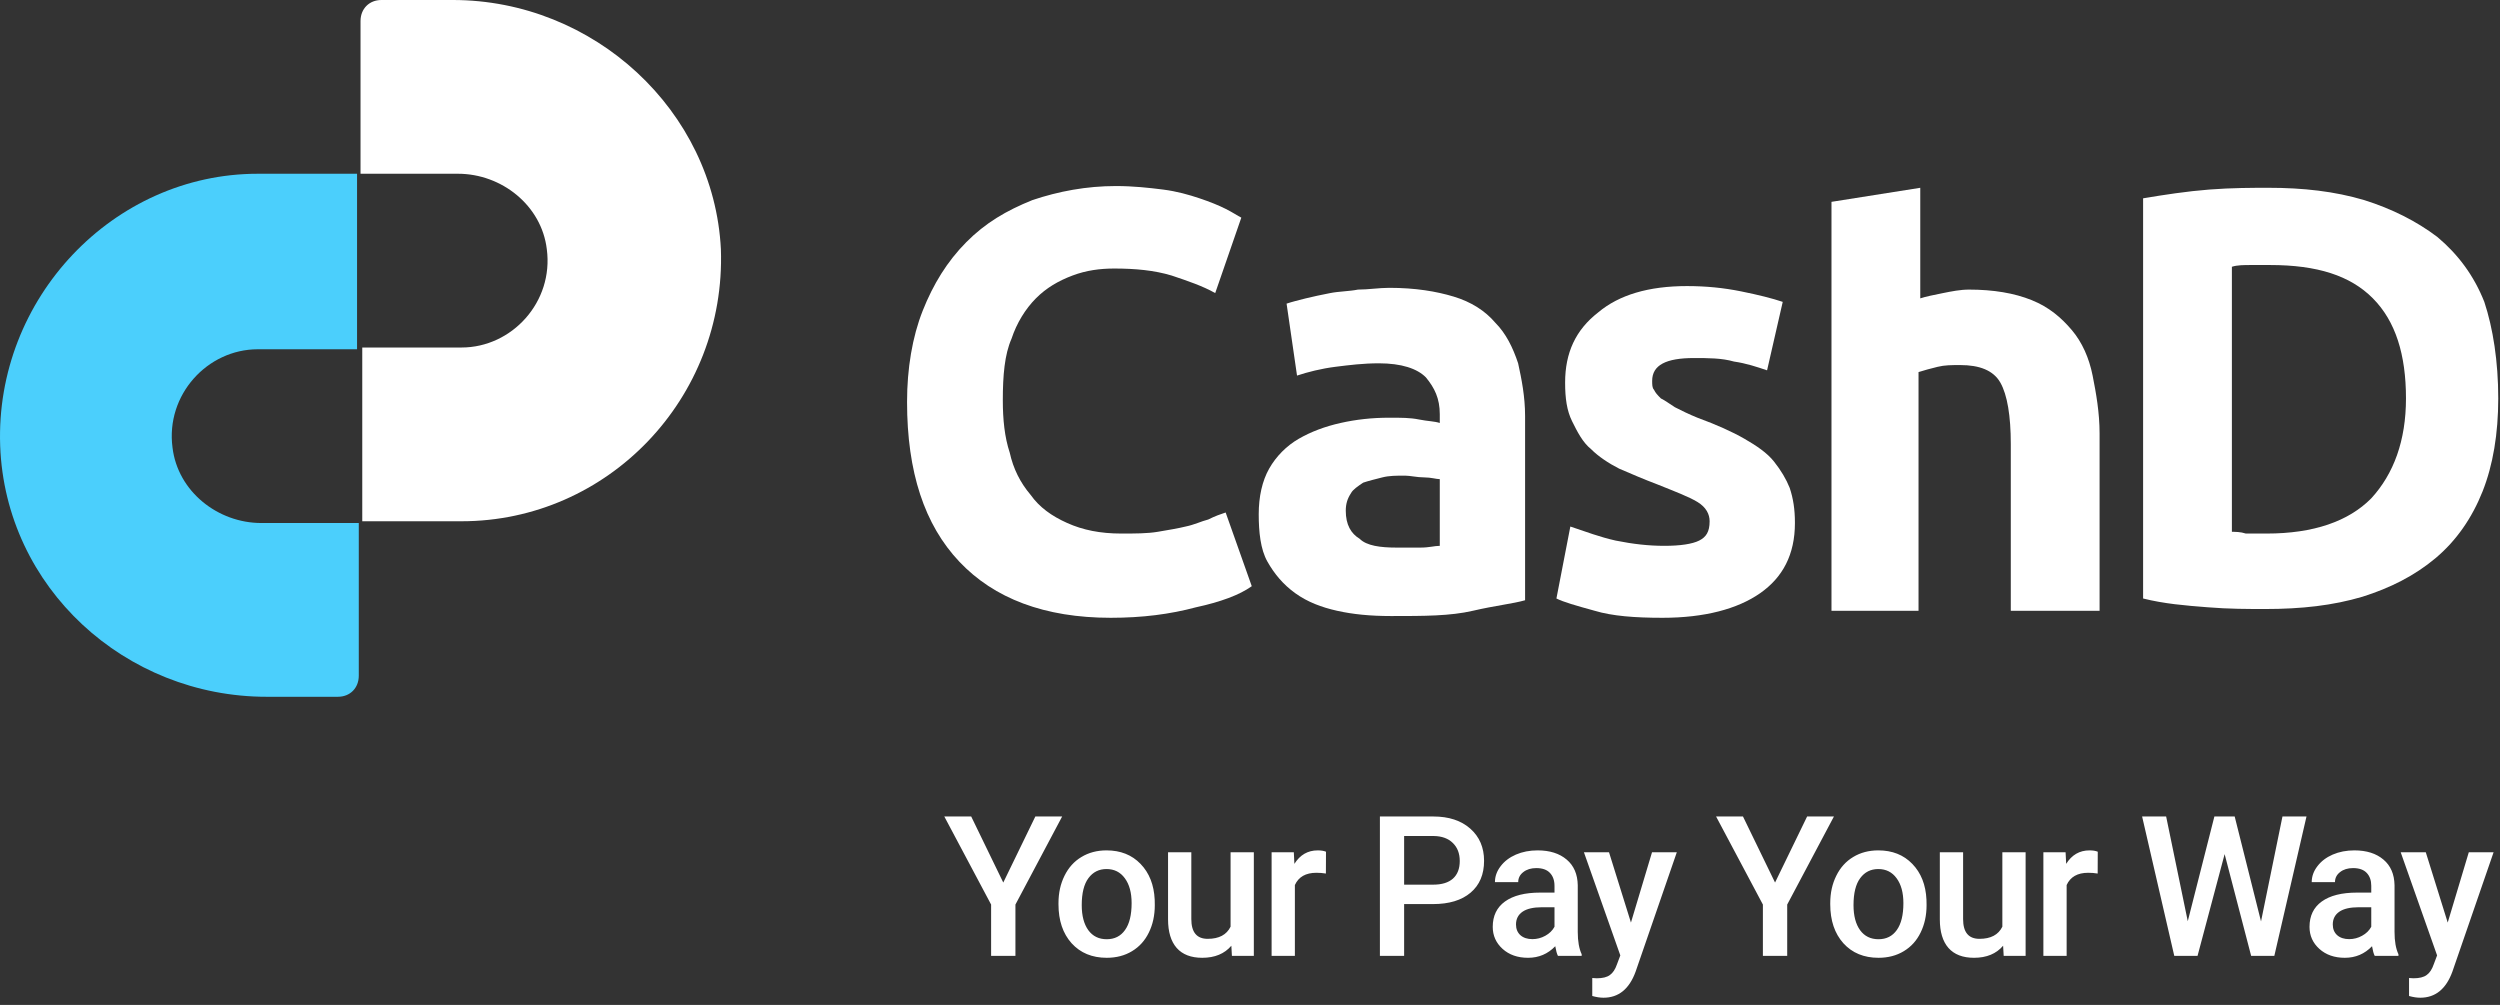 <svg xmlns="http://www.w3.org/2000/svg" width="204" height="82" viewBox="0 0 204 82" fill="none"><rect x="0" y="0" width="204" height="82" fill="#333333" stroke="none"/><path d="M81.867 72.016L84.484 66.625H86.672L82.859 73.812V78H80.875V73.812L77.055 66.625H79.25L81.867 72.016ZM86.372 73.695C86.372 72.867 86.536 72.122 86.864 71.461C87.192 70.794 87.653 70.284 88.247 69.93C88.84 69.57 89.523 69.391 90.293 69.391C91.434 69.391 92.359 69.758 93.067 70.492C93.78 71.227 94.166 72.201 94.223 73.414L94.231 73.859C94.231 74.693 94.07 75.438 93.747 76.094C93.429 76.75 92.971 77.258 92.372 77.617C91.778 77.977 91.09 78.156 90.309 78.156C89.116 78.156 88.161 77.76 87.442 76.969C86.728 76.172 86.372 75.112 86.372 73.789V73.695ZM88.27 73.859C88.27 74.729 88.45 75.412 88.809 75.906C89.168 76.396 89.668 76.641 90.309 76.641C90.95 76.641 91.447 76.391 91.801 75.891C92.161 75.391 92.34 74.659 92.34 73.695C92.34 72.841 92.155 72.164 91.786 71.664C91.421 71.164 90.924 70.914 90.293 70.914C89.674 70.914 89.181 71.162 88.817 71.656C88.452 72.146 88.27 72.88 88.27 73.859ZM100.478 77.172C99.92 77.828 99.129 78.156 98.103 78.156C97.186 78.156 96.49 77.888 96.017 77.352C95.548 76.815 95.313 76.039 95.313 75.023V69.547H97.212V75C97.212 76.073 97.657 76.609 98.548 76.609C99.47 76.609 100.092 76.279 100.415 75.617V69.547H102.313V78H100.524L100.478 77.172ZM108.193 71.281C107.943 71.24 107.685 71.219 107.419 71.219C106.55 71.219 105.964 71.552 105.662 72.219V78H103.763V69.547H105.576L105.622 70.492C106.081 69.758 106.716 69.391 107.529 69.391C107.8 69.391 108.024 69.427 108.201 69.5L108.193 71.281ZM114.577 73.773V78H112.6V66.625H116.952C118.222 66.625 119.23 66.956 119.975 67.617C120.725 68.279 121.1 69.154 121.1 70.242C121.1 71.357 120.733 72.224 119.998 72.844C119.269 73.463 118.246 73.773 116.928 73.773H114.577ZM114.577 72.188H116.952C117.655 72.188 118.191 72.023 118.561 71.695C118.931 71.362 119.116 70.883 119.116 70.258C119.116 69.643 118.928 69.154 118.553 68.789C118.178 68.419 117.662 68.229 117.006 68.219H114.577V72.188ZM127.128 78C127.044 77.838 126.972 77.576 126.909 77.211C126.305 77.841 125.565 78.156 124.69 78.156C123.841 78.156 123.149 77.914 122.612 77.43C122.076 76.945 121.807 76.346 121.807 75.633C121.807 74.732 122.141 74.042 122.807 73.562C123.479 73.078 124.438 72.836 125.682 72.836H126.847V72.281C126.847 71.844 126.724 71.495 126.479 71.234C126.235 70.969 125.862 70.836 125.362 70.836C124.93 70.836 124.576 70.945 124.3 71.164C124.024 71.378 123.886 71.651 123.886 71.984H121.987C121.987 71.521 122.141 71.088 122.448 70.688C122.755 70.281 123.172 69.963 123.698 69.734C124.229 69.505 124.821 69.391 125.472 69.391C126.461 69.391 127.25 69.641 127.839 70.141C128.427 70.635 128.729 71.333 128.745 72.234V76.047C128.745 76.807 128.852 77.414 129.065 77.867V78H127.128ZM125.042 76.633C125.417 76.633 125.768 76.542 126.097 76.359C126.43 76.177 126.68 75.932 126.847 75.625V74.031H125.823C125.12 74.031 124.591 74.154 124.237 74.398C123.883 74.643 123.706 74.99 123.706 75.438C123.706 75.802 123.826 76.094 124.065 76.312C124.31 76.526 124.636 76.633 125.042 76.633ZM133.085 75.281L134.804 69.547H136.827L133.468 79.281C132.952 80.703 132.077 81.414 130.843 81.414C130.567 81.414 130.262 81.367 129.929 81.273V79.805L130.288 79.828C130.768 79.828 131.127 79.74 131.367 79.562C131.611 79.391 131.804 79.099 131.945 78.688L132.218 77.961L129.249 69.547H131.296L133.085 75.281ZM144.844 72.016L147.461 66.625H149.649L145.836 73.812V78H143.852V73.812L140.032 66.625H142.227L144.844 72.016ZM149.348 73.695C149.348 72.867 149.512 72.122 149.841 71.461C150.169 70.794 150.63 70.284 151.223 69.93C151.817 69.57 152.499 69.391 153.27 69.391C154.411 69.391 155.335 69.758 156.044 70.492C156.757 71.227 157.143 72.201 157.2 73.414L157.208 73.859C157.208 74.693 157.046 75.438 156.723 76.094C156.406 76.75 155.947 77.258 155.348 77.617C154.755 77.977 154.067 78.156 153.286 78.156C152.093 78.156 151.137 77.76 150.419 76.969C149.705 76.172 149.348 75.112 149.348 73.789V73.695ZM151.247 73.859C151.247 74.729 151.427 75.412 151.786 75.906C152.145 76.396 152.645 76.641 153.286 76.641C153.927 76.641 154.424 76.391 154.778 75.891C155.137 75.391 155.317 74.659 155.317 73.695C155.317 72.841 155.132 72.164 154.762 71.664C154.398 71.164 153.901 70.914 153.27 70.914C152.651 70.914 152.158 71.162 151.794 71.656C151.429 72.146 151.247 72.88 151.247 73.859ZM163.454 77.172C162.897 77.828 162.105 78.156 161.079 78.156C160.163 78.156 159.467 77.888 158.993 77.352C158.525 76.815 158.29 76.039 158.29 75.023V69.547H160.189V75C160.189 76.073 160.634 76.609 161.525 76.609C162.447 76.609 163.069 76.279 163.392 75.617V69.547H165.29V78H163.501L163.454 77.172ZM171.17 71.281C170.92 71.24 170.662 71.219 170.396 71.219C169.526 71.219 168.941 71.552 168.638 72.219V78H166.74V69.547H168.552L168.599 70.492C169.058 69.758 169.693 69.391 170.506 69.391C170.776 69.391 171 69.427 171.177 69.5L171.17 71.281ZM184.499 75.188L186.249 66.625H188.21L185.585 78H183.694L181.53 69.695L179.319 78H177.421L174.796 66.625H176.757L178.522 75.172L180.694 66.625H182.35L184.499 75.188ZM193.777 78C193.693 77.838 193.62 77.576 193.558 77.211C192.954 77.841 192.214 78.156 191.339 78.156C190.49 78.156 189.797 77.914 189.261 77.43C188.724 76.945 188.456 76.346 188.456 75.633C188.456 74.732 188.79 74.042 189.456 73.562C190.128 73.078 191.086 72.836 192.331 72.836H193.495V72.281C193.495 71.844 193.373 71.495 193.128 71.234C192.883 70.969 192.511 70.836 192.011 70.836C191.579 70.836 191.224 70.945 190.948 71.164C190.672 71.378 190.534 71.651 190.534 71.984H188.636C188.636 71.521 188.79 71.088 189.097 70.688C189.404 70.281 189.821 69.963 190.347 69.734C190.878 69.505 191.469 69.391 192.12 69.391C193.11 69.391 193.899 69.641 194.488 70.141C195.076 70.635 195.378 71.333 195.394 72.234V76.047C195.394 76.807 195.501 77.414 195.714 77.867V78H193.777ZM191.691 76.633C192.066 76.633 192.417 76.542 192.745 76.359C193.079 76.177 193.329 75.932 193.495 75.625V74.031H192.472C191.769 74.031 191.24 74.154 190.886 74.398C190.532 74.643 190.355 74.99 190.355 75.438C190.355 75.802 190.474 76.094 190.714 76.312C190.959 76.526 191.284 76.633 191.691 76.633ZM199.734 75.281L201.453 69.547H203.476L200.117 79.281C199.601 80.703 198.726 81.414 197.492 81.414C197.216 81.414 196.911 81.367 196.578 81.273V79.805L196.937 79.828C197.416 79.828 197.776 79.74 198.015 79.562C198.26 79.391 198.453 79.099 198.593 78.688L198.867 77.961L195.898 69.547H197.945L199.734 75.281Z" fill="white"></path><path d="M90.637 50.412C85.239 50.412 81.119 48.837 78.278 45.829C75.437 42.822 74.016 38.525 74.016 32.797C74.016 30.075 74.443 27.497 75.295 25.349C76.147 23.201 77.284 21.339 78.846 19.764C80.409 18.188 82.114 17.186 84.245 16.327C86.376 15.611 88.648 15.181 91.063 15.181C92.484 15.181 93.763 15.324 94.899 15.467C96.035 15.611 97.03 15.897 97.882 16.183C98.734 16.47 99.445 16.756 100.013 17.043C100.581 17.329 101.007 17.616 101.291 17.759L99.161 23.917C98.166 23.344 96.888 22.915 95.609 22.485C94.189 22.055 92.626 21.912 90.921 21.912C89.785 21.912 88.648 22.055 87.512 22.485C86.376 22.915 85.381 23.487 84.529 24.347C83.676 25.206 82.966 26.352 82.54 27.641C81.972 28.93 81.83 30.648 81.83 32.653C81.83 34.229 81.972 35.661 82.398 36.95C82.682 38.239 83.25 39.384 84.103 40.387C84.813 41.389 85.807 42.105 87.086 42.678C88.364 43.251 89.785 43.538 91.49 43.538C92.626 43.538 93.62 43.538 94.473 43.395C95.325 43.251 96.177 43.108 96.746 42.965C97.456 42.822 98.024 42.535 98.592 42.392C99.161 42.105 99.587 41.962 100.013 41.819L102.144 47.834C101.149 48.55 99.587 49.123 97.598 49.553C95.467 50.126 93.194 50.412 90.637 50.412Z" fill="white"></path><path d="M113.366 23.487C115.497 23.487 117.202 23.774 118.623 24.203C120.043 24.633 121.18 25.349 122.032 26.352C122.884 27.211 123.452 28.357 123.879 29.646C124.163 30.935 124.447 32.367 124.447 33.942V48.98C123.452 49.266 122.032 49.41 120.185 49.839C118.338 50.269 116.208 50.269 113.508 50.269C111.804 50.269 110.383 50.126 109.105 49.839C107.826 49.553 106.69 49.123 105.695 48.407C104.701 47.691 103.991 46.832 103.422 45.829C102.854 44.827 102.712 43.395 102.712 41.962C102.712 40.53 102.996 39.241 103.564 38.239C104.133 37.236 104.985 36.377 105.979 35.804C106.974 35.231 108.11 34.801 109.389 34.515C110.667 34.229 111.946 34.085 113.366 34.085C114.361 34.085 115.071 34.085 115.781 34.229C116.492 34.372 117.06 34.372 117.486 34.515V33.799C117.486 32.51 117.06 31.651 116.35 30.791C115.639 30.075 114.361 29.646 112.514 29.646C111.236 29.646 110.099 29.789 108.963 29.932C107.826 30.075 106.69 30.362 105.837 30.648L104.985 24.776C105.411 24.633 105.979 24.49 106.548 24.347C107.116 24.203 107.826 24.06 108.536 23.917C109.247 23.774 110.099 23.774 110.809 23.631C111.662 23.631 112.514 23.487 113.366 23.487ZM113.935 44.683C114.645 44.683 115.355 44.683 115.923 44.683C116.634 44.683 117.06 44.54 117.486 44.54V39.098C117.202 39.098 116.776 38.955 116.208 38.955C115.639 38.955 115.071 38.812 114.645 38.812C113.935 38.812 113.366 38.812 112.798 38.955C112.23 39.098 111.662 39.241 111.236 39.384C110.809 39.671 110.383 39.957 110.241 40.244C109.957 40.673 109.815 41.103 109.815 41.676C109.815 42.822 110.241 43.538 110.951 43.967C111.52 44.54 112.656 44.683 113.935 44.683Z" fill="white"></path><path d="M135.811 44.54C137.09 44.54 138.084 44.397 138.653 44.111C139.221 43.824 139.505 43.395 139.505 42.535C139.505 41.962 139.221 41.389 138.511 40.96C137.8 40.53 136.664 40.1 135.243 39.528C134.107 39.098 133.112 38.668 132.118 38.239C131.266 37.809 130.413 37.236 129.845 36.663C129.135 36.09 128.709 35.231 128.282 34.372C127.856 33.513 127.714 32.51 127.714 31.221C127.714 28.786 128.567 26.925 130.413 25.492C132.118 24.06 134.533 23.344 137.658 23.344C139.221 23.344 140.641 23.487 142.062 23.774C143.483 24.06 144.619 24.347 145.471 24.633L144.193 30.219C143.34 29.932 142.488 29.646 141.494 29.503C140.499 29.216 139.363 29.216 138.226 29.216C135.954 29.216 134.817 29.789 134.817 31.078C134.817 31.364 134.817 31.651 134.959 31.794C135.101 32.08 135.243 32.224 135.527 32.51C135.811 32.653 136.238 32.94 136.664 33.226C137.232 33.513 137.8 33.799 138.511 34.085C140.073 34.658 141.352 35.231 142.346 35.804C143.34 36.377 144.193 36.95 144.761 37.666C145.329 38.382 145.755 39.098 146.04 39.814C146.324 40.673 146.466 41.533 146.466 42.678C146.466 45.256 145.471 47.118 143.625 48.407C141.778 49.696 139.079 50.412 135.669 50.412C133.396 50.412 131.55 50.269 130.129 49.839C128.567 49.41 127.572 49.123 127.004 48.837L128.14 42.965C129.419 43.395 130.555 43.824 131.834 44.111C133.254 44.397 134.533 44.54 135.811 44.54Z" fill="white"></path><path d="M149.449 49.696V16.47L156.694 15.324V24.347C157.12 24.203 157.83 24.06 158.541 23.917C159.251 23.774 159.961 23.631 160.671 23.631C162.66 23.631 164.365 23.917 165.786 24.49C167.206 25.063 168.201 25.922 169.053 26.925C169.905 27.927 170.473 29.216 170.758 30.648C171.042 32.08 171.326 33.656 171.326 35.374V49.839H164.081V36.234C164.081 33.942 163.797 32.224 163.229 31.221C162.66 30.219 161.524 29.789 159.961 29.789C159.251 29.789 158.683 29.789 158.114 29.932C157.546 30.075 156.978 30.219 156.552 30.362V49.839H149.449V49.696Z" fill="white"></path><path d="M203.857 32.51C203.857 35.374 203.431 37.952 202.578 40.1C201.726 42.249 200.448 44.111 198.743 45.543C197.038 46.975 195.049 47.977 192.776 48.694C190.361 49.41 187.804 49.696 184.821 49.696C183.543 49.696 181.838 49.696 180.133 49.553C178.287 49.41 176.582 49.266 174.877 48.837V16.183C176.582 15.897 178.429 15.611 180.275 15.467C182.122 15.324 183.827 15.324 185.105 15.324C187.946 15.324 190.504 15.611 192.919 16.327C195.191 17.043 197.18 18.045 198.885 19.334C200.59 20.766 201.868 22.485 202.72 24.633C203.431 26.781 203.857 29.503 203.857 32.51ZM181.98 43.395C182.406 43.395 182.832 43.395 183.259 43.538C183.685 43.538 184.253 43.538 184.963 43.538C188.799 43.538 191.64 42.535 193.487 40.673C195.333 38.668 196.328 35.947 196.328 32.51C196.328 28.93 195.476 26.209 193.629 24.347C191.782 22.485 189.083 21.626 185.247 21.626C184.679 21.626 184.111 21.626 183.685 21.626C183.117 21.626 182.548 21.626 182.122 21.769V43.395H181.98Z" fill="white"></path><path d="M0.014 36.377C0.44 47.977 10.242 56.857 21.748 56.857H27.573C28.567 56.857 29.277 56.141 29.277 55.138V42.678H21.322C17.771 42.678 14.503 40.1 14.077 36.52C13.509 32.224 16.918 28.5 21.038 28.5H29.135V14.178H21.038C9.247 14.178 -0.413 24.347 0.014 36.377Z" fill="#4BCFFC"></path><path d="M36.949 0H31.124C30.13 0 29.419 0.716 29.419 1.719V14.178H37.375C40.926 14.178 44.193 16.756 44.62 20.337C45.188 24.633 41.778 28.357 37.659 28.357H29.561V42.535H37.659C49.592 42.535 59.252 32.51 58.825 20.337C58.257 9.023 48.455 0 36.949 0Z" fill="white"></path></svg>